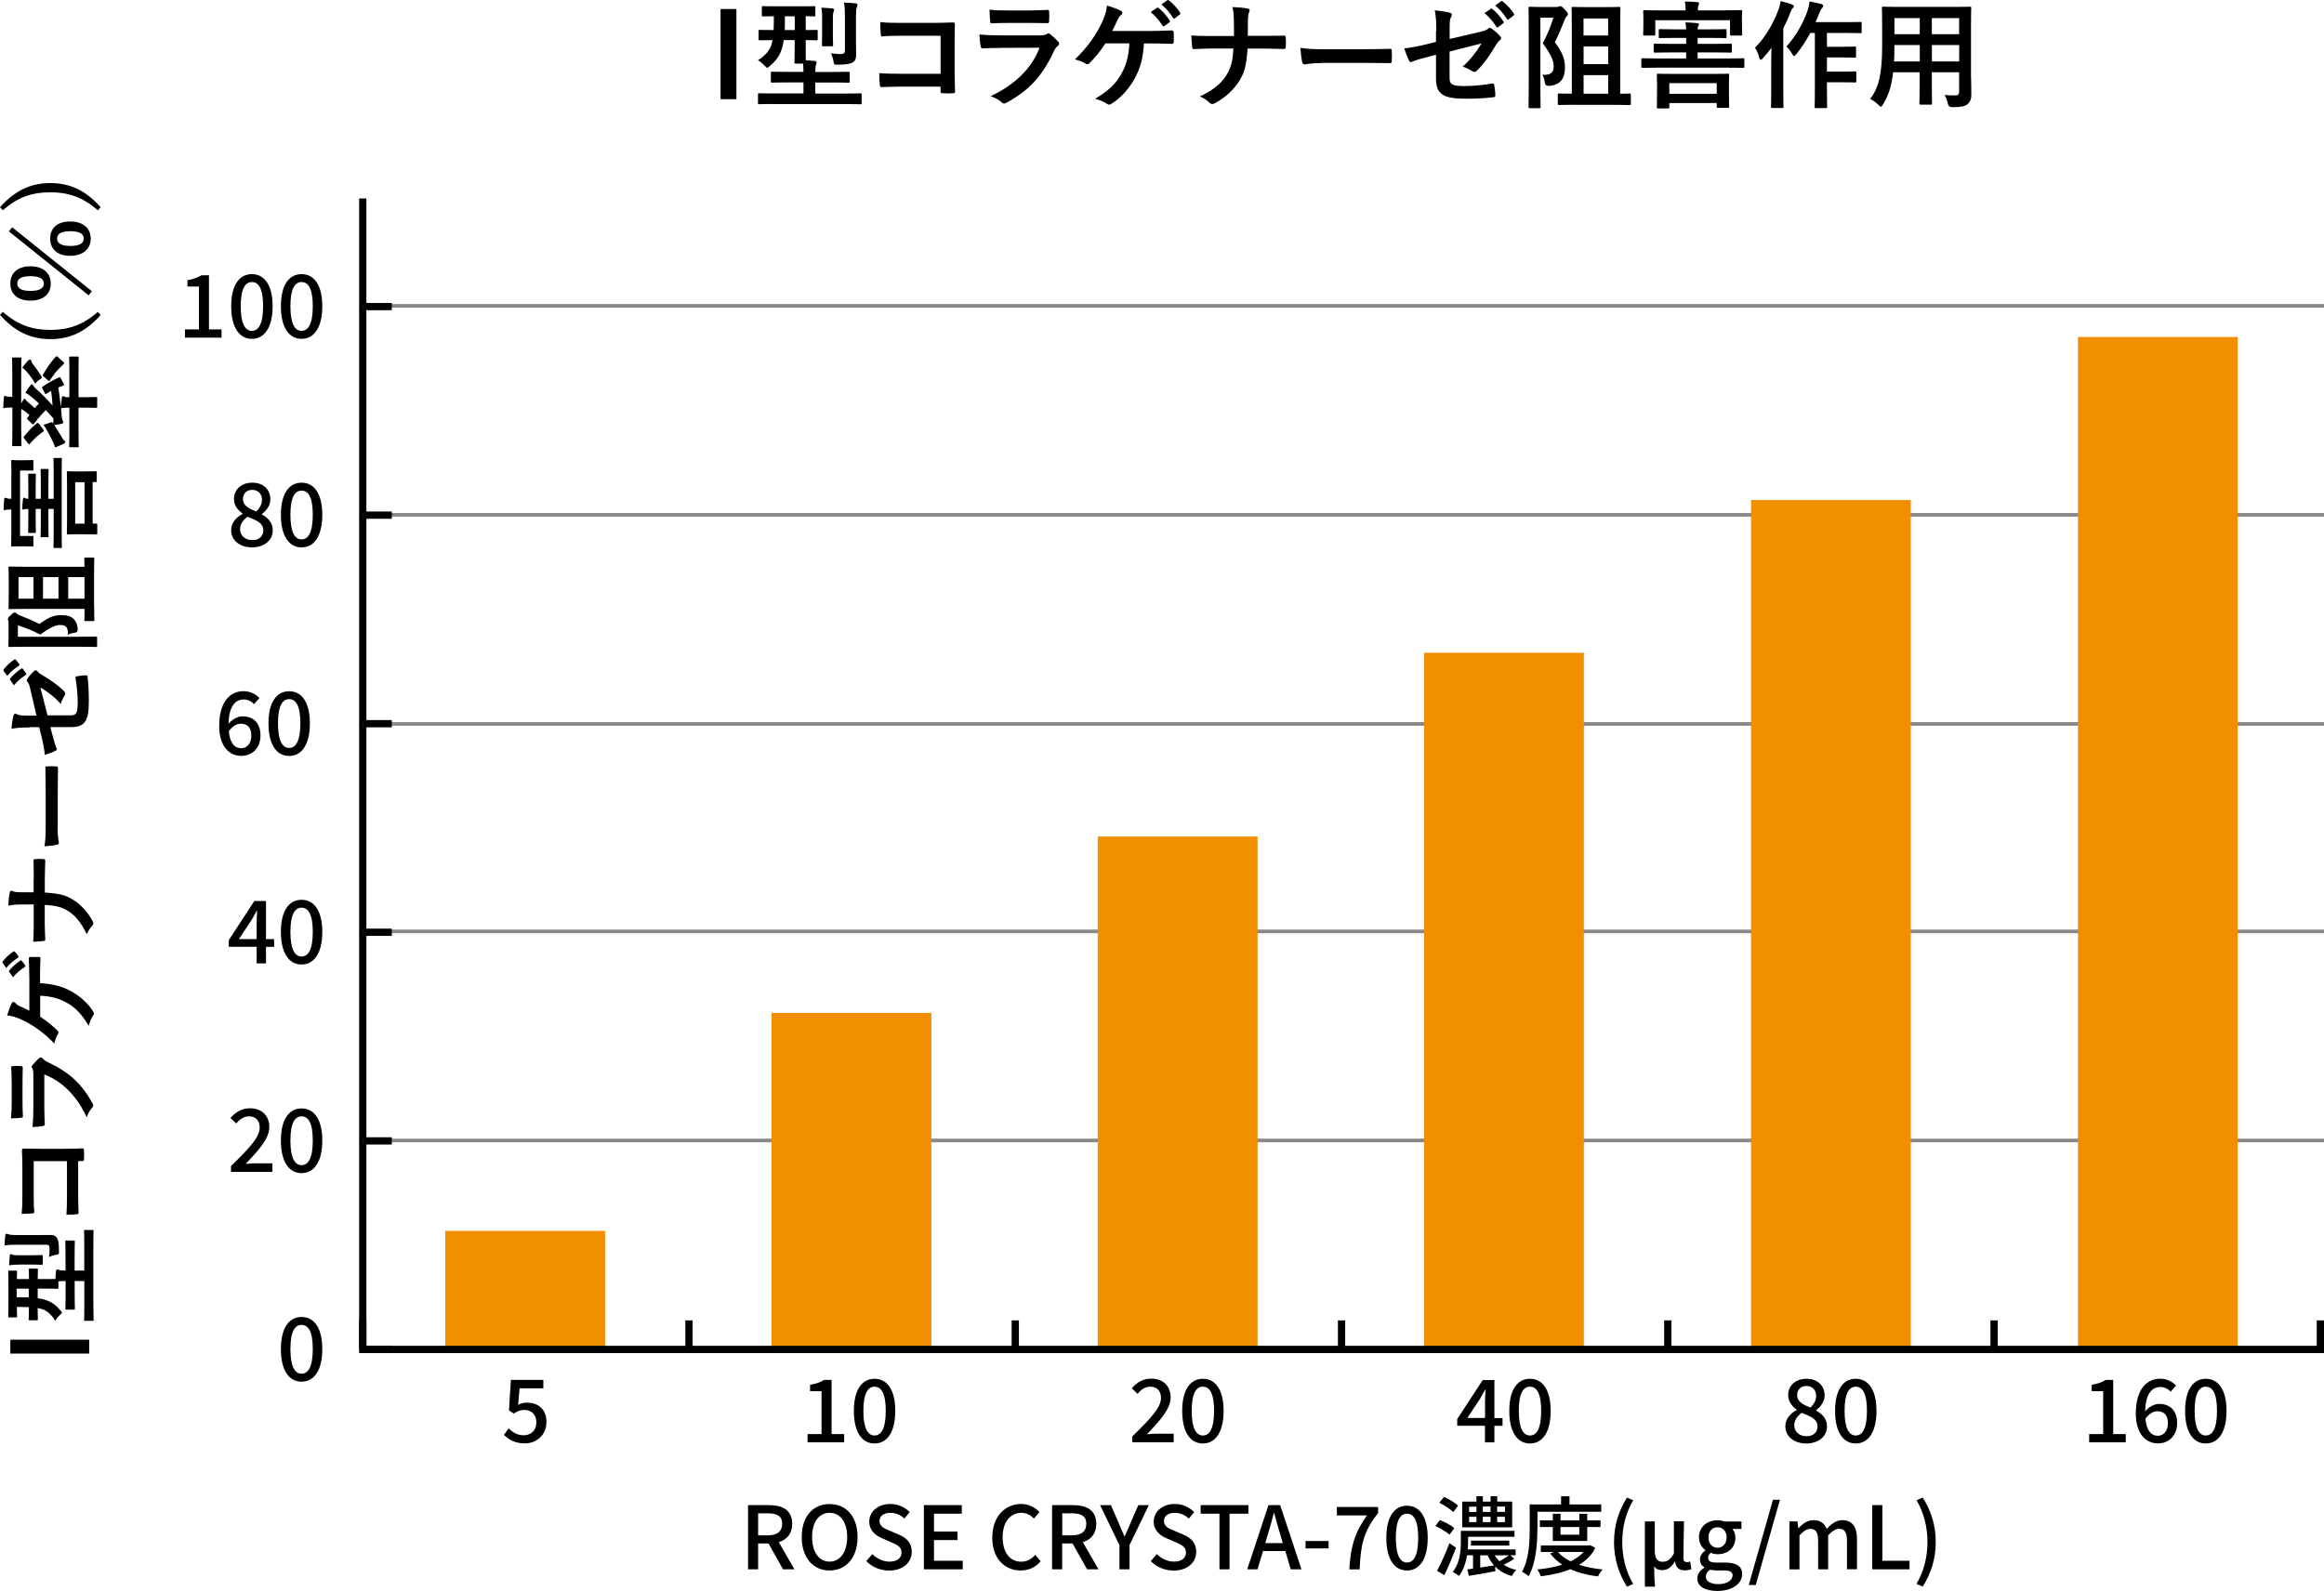 <?xml version="1.0" encoding="UTF-8"?>
<svg xmlns="http://www.w3.org/2000/svg" id="_レイヤー_2" data-name="レイヤー 2" viewBox="0 0 319.94 219.07">
  <defs>
    <style>
      .cls-1, .cls-2, .cls-3 {
        stroke-width: 0px;
      }

      .cls-2 {
        fill: #898989;
      }

      .cls-3 {
        fill: #f28f01;
      }
    </style>
  </defs>
  <g id="OL">
    <g>
      <g>
        <path class="cls-1" d="M101.38,13.66h-2.18V1.24h2.18v12.42Z"></path>
        <path class="cls-1" d="M106.51,14.32c-1.41,0-1.9.03-2,.03-.16,0-.16-.02-.16-.18v-1.17c0-.14,0-.16.16-.16.1,0,.59.03,2,.03h4.1v-1.52h-2.11c-1.55,0-2.1.03-2.19.03-.18,0-.19-.02-.19-.18v-1.14c0-.18.02-.19.19-.19.1,0,.64.03,2.19.03h2.11c0-.4-.02-.75-.05-1.14h-1.01c-.16,0-.18-.02-.18-.19,0-.1.03-.62.03-1.79v-1.26h-1.5c-.08.54-.19,1.02-.35,1.44-.32.88-.82,1.5-1.57,2.13-.18.16-.27.24-.35.24-.1,0-.18-.1-.37-.3-.29-.3-.59-.56-.91-.74.9-.56,1.5-1.22,1.78-1.91.08-.22.16-.51.22-.86-1.2.02-1.66.03-1.74.03-.16,0-.18-.02-.18-.19v-1.07c0-.16.02-.18.18-.18.08,0,.58.03,1.89.03.02-.34.03-.69.03-1.09v-.82c-1.01.02-1.39.03-1.47.03-.16,0-.18-.02-.18-.18v-1.06c0-.16.02-.18.18-.18.1,0,.56.03,1.95.03h3.11c1.39,0,1.86-.03,1.95-.03.16,0,.18.02.18.18v1.06c0,.16-.02.18-.18.18-.08,0-.38-.02-1.15-.03v1.91c1.01,0,1.39-.03,1.47-.03.16,0,.18.02.18.18v1.07c0,.18-.02.19-.18.19-.08,0-.46-.02-1.47-.03v1.26c0,.77,0,1.25.02,1.52.43.02.83.05,1.26.1.13.02.22.1.22.19,0,.13-.03.22-.08.34-.06.16-.1.4-.1.98h2.35c1.57,0,2.11-.03,2.21-.03.16,0,.18.02.18.19v1.14c0,.16-.02.18-.18.18-.1,0-.64-.03-2.21-.03h-2.35v1.52h4.24c1.41,0,1.89-.03,1.98-.03.16,0,.16.02.16.16v1.17c0,.16,0,.18-.16.18-.1,0-.58-.03-1.98-.03h-9.97ZM109.41,4.15v-1.91h-1.36v1.02c0,.3,0,.61-.02.88h1.38ZM113.19,2.66c0-.56-.02-1.02-.11-1.6.61.02.96.05,1.5.1.16.02.24.1.24.18,0,.11-.02.18-.06.27-.06.13-.1.37-.1,1.06v1.99c0,.98.03,1.42.03,1.52,0,.18-.02.19-.19.19h-1.17c-.16,0-.18-.02-.18-.19,0-.1.03-.54.03-1.52v-1.99ZM117.84,5.42c0,.83.02,1.55.02,2.11,0,.5-.08.8-.46,1.06-.29.19-.88.32-2.08.32-.48,0-.5,0-.58-.5-.06-.37-.18-.72-.35-1.07.53.06.99.1,1.34.1.46,0,.59-.14.59-.53V2.38c0-.86-.02-1.46-.13-2.03.61.02,1.04.05,1.6.11.16.02.26.1.26.18,0,.14-.05.26-.1.37-.08.18-.11.51-.11,1.34v3.07Z"></path>
        <path class="cls-1" d="M129.49,4.92h-5.59c-1.09,0-1.84.03-2.4.1-.18,0-.24-.08-.24-.27-.05-.43-.08-1.18-.08-1.71.96.1,1.52.11,2.67.11h4.75c.83,0,1.68-.03,2.53-.06.26,0,.34.06.32.27,0,.85-.03,1.68-.03,2.53v3.83c0,1.17.05,2.45.06,2.9,0,.16-.06.21-.29.22-.45.03-.96.03-1.41,0-.26-.02-.3-.03-.3-.27v-.64h-5.51c-1.01,0-1.86.05-2.62.06-.14,0-.21-.06-.22-.24-.05-.42-.08-.99-.08-1.67.75.05,1.68.08,2.95.08h5.49v-5.23Z"></path>
        <path class="cls-1" d="M137.65,6.6c-.8,0-1.6.02-2.4.06-.14,0-.21-.1-.24-.3-.1-.4-.13-.99-.18-1.62.91.1,1.89.13,2.95.13h5.49c.27,0,.59-.03.85-.18.08-.06.14-.1.21-.1.08,0,.16.05.24.11.38.3.82.71,1.07.99.11.11.16.22.16.34,0,.1-.05.21-.18.3-.26.21-.37.38-.54.75-1.6,3.41-3.44,5.41-6.53,7.07-.13.06-.22.11-.32.11-.11,0-.22-.06-.35-.19-.43-.38-.94-.62-1.49-.83,2.96-1.38,5.57-3.58,6.72-6.67l-5.46.02ZM138.72,3.16c-.72,0-1.52.02-2.19.06-.16,0-.21-.1-.22-.35-.05-.34-.08-1.04-.08-1.54.98.1,1.46.11,2.62.11h2.88c1.04,0,1.89-.05,2.51-.08.14,0,.19.08.19.26.03.4.03.85,0,1.25,0,.27-.05.34-.29.32-.53,0-1.28-.03-2.26-.03h-3.17Z"></path>
        <path class="cls-1" d="M157.49,5.95c-.14,2.13-.5,3.44-1.3,4.9-.79,1.39-1.86,2.62-3.17,3.43-.1.08-.22.13-.34.13-.1,0-.18-.03-.27-.11-.48-.32-1.09-.54-1.65-.7,1.86-1.1,2.87-2.08,3.62-3.44.69-1.23,1.02-2.48,1.1-4.19h-3.3c-.67,1.06-1.49,2.05-2.22,2.75-.08.08-.18.13-.27.13-.08,0-.16-.03-.22-.08-.4-.26-1.01-.48-1.49-.58,1.79-1.75,2.9-3.33,3.78-5.22.35-.8.54-1.34.64-2.21.62.19,1.42.46,1.92.74.13.05.19.16.19.27s-.06.24-.18.3c-.22.14-.38.45-.48.66-.24.56-.53,1.14-.74,1.54h5.14c.99,0,2.06-.06,3.07-.08.19,0,.26.08.26.29.02.43.02.86,0,1.3,0,.16-.06.26-.22.26-.66-.03-1.95-.06-2.93-.06h-.94ZM159.27,1.08c.08-.06.14-.05.24.03.5.38,1.07,1.02,1.52,1.71.06.1.06.18-.05.26l-.67.5c-.11.08-.19.06-.27-.05-.48-.74-.99-1.34-1.62-1.86l.85-.59ZM160.69.04c.1-.06.14-.05.24.03.59.45,1.17,1.09,1.52,1.65.06.1.08.19-.05.29l-.64.5c-.13.1-.21.05-.27-.05-.43-.69-.94-1.3-1.6-1.84l.8-.58Z"></path>
        <path class="cls-1" d="M173.92,4.94c.9,0,1.95-.02,2.79-.03.22-.02.29.02.3.29.03.4.03.85,0,1.25,0,.26-.06.3-.3.3-.58,0-1.79-.06-2.69-.06h-2.27c-.16,2.32-.4,3.23-1.09,4.37-.75,1.26-2.03,2.43-3.41,3.15-.13.08-.24.11-.37.11s-.24-.05-.35-.16c-.4-.37-.78-.64-1.34-.88,1.81-.86,2.87-1.71,3.63-2.9.62-.96.9-2,.98-3.7h-3.09c-.78,0-1.7.06-2.3.08-.21.02-.26-.06-.29-.3-.05-.32-.08-.99-.11-1.58,1.04.08,1.94.08,2.72.08h3.15c0-.8,0-1.66-.02-2.37-.02-.51-.03-.98-.19-1.62.8.03,1.62.1,2.13.22.18.05.24.11.24.22,0,.1-.05.21-.11.35-.06.14-.13.53-.13.98,0,.75,0,1.28-.02,2.19h2.14Z"></path>
        <path class="cls-1" d="M181.98,8.68c-1.58,0-2.19.19-2.35.19-.19,0-.32-.1-.37-.34-.08-.37-.18-1.12-.24-1.94,1.04.16,1.84.19,3.46.19h5.15c1.22,0,2.45-.03,3.68-.05.24-.02.29.03.29.22.03.48.03,1.02,0,1.5,0,.19-.06.26-.29.24-1.2-.02-2.38-.03-3.57-.03h-5.76Z"></path>
        <path class="cls-1" d="M197.73,4.25c0-1.26-.03-1.92-.21-2.82.8.06,1.57.18,2.06.32.21.05.3.14.3.29,0,.06-.03.16-.1.26-.18.34-.21.67-.21,1.42v1.65l4.18-.98c.7-.16.85-.24,1.14-.46.08-.06.16-.1.22-.1.08,0,.14.03.22.1.34.21.85.66,1.18,1.04.1.1.14.19.14.29,0,.11-.08.22-.21.32-.22.16-.35.4-.5.62-.82,1.38-1.62,2.54-2.54,3.46-.14.14-.27.24-.42.24-.1,0-.19-.03-.3-.11-.46-.27-.86-.48-1.33-.61,1.1-.96,1.89-2.03,2.61-3.2l-4.4,1.12v3.63c0,.85.29,1.12,2.02,1.12,1.3,0,2.79-.16,3.87-.35.22-.03.24.08.27.32.08.43.14.91.14,1.34,0,.16-.1.22-.34.24-.96.11-2.07.19-3.83.19-3.06,0-4-.66-4-2.82v-3.23l-1.02.27c-.86.22-1.76.46-2.26.69-.08.03-.14.06-.19.06-.11,0-.18-.08-.26-.26-.22-.42-.46-1.1-.64-1.63,1.01-.13,1.92-.29,3.01-.56l1.36-.34v-1.54ZM205.22,1.22c.08-.06.14-.05.24.03.5.38,1.07,1.02,1.52,1.71.06.1.06.18-.05.26l-.67.5c-.11.08-.19.06-.27-.05-.48-.74-.99-1.34-1.62-1.86l.85-.59ZM206.64.18c.1-.06.14-.05.24.03.59.45,1.17,1.09,1.52,1.65.06.1.08.19-.05.29l-.64.5c-.13.1-.21.05-.27-.05-.43-.69-.94-1.3-1.6-1.84l.8-.58Z"></path>
        <path class="cls-1" d="M214.31.95c.16,0,.26-.02.32-.05.06-.03.11-.05.18-.05.14,0,.27.08.62.48.35.35.42.5.42.62,0,.1-.06.21-.16.29-.13.1-.22.27-.3.51-.46,1.15-.78,1.98-1.34,3.06,1.31,1.73,1.39,2.64,1.39,3.54,0,1.49-.64,2.35-2.19,2.48q-.51.03-.58-.46c-.06-.46-.18-.86-.35-1.07.99.05,1.57-.18,1.57-1.15,0-.74-.24-1.46-1.5-3.2.66-1.23,1.04-2.19,1.46-3.52h-1.79v8.9c0,2.16.03,3.3.03,3.39,0,.16-.02.18-.18.18h-1.3c-.16,0-.18-.02-.18-.18,0-.11.03-1.18.03-3.39v-6.8c0-2.21-.03-3.31-.03-3.41,0-.18.02-.19.18-.19.11,0,.53.03,1.36.03h2.35ZM216.82,14.43c-1.57,0-2.08.03-2.18.03-.16,0-.18-.02-.18-.18v-1.23c0-.16.02-.18.18-.18.08,0,.53.03,1.75.03V3.96c0-1.79-.03-2.72-.03-2.83,0-.16.02-.18.18-.18.1,0,.53.03,1.84.03h2.66c1.31,0,1.76-.03,1.86-.03.16,0,.18.02.18.18,0,.1-.03,1.04-.03,2.85v8.93c.86,0,1.2-.03,1.28-.03.16,0,.18.02.18.18v1.23c0,.16-.02.18-.18.18-.1,0-.62-.03-2.19-.03h-5.3ZM218,2.54v2.35h3.39v-2.35h-3.39ZM221.4,8.83v-2.43h-3.39v2.43h3.39ZM221.4,12.91v-2.56h-3.39v2.56h3.39Z"></path>
        <path class="cls-1" d="M228.16,9.32c-1.42,0-1.92.03-2.02.03-.16,0-.18-.02-.18-.18v-.96c0-.18.02-.19.18-.19.1,0,.59.03,2.02.03h3.97v-.83h-2.08c-1.57,0-2.11.03-2.21.03-.16,0-.18-.02-.18-.19v-.86c0-.18.02-.19.18-.19.1,0,.64.03,2.21.03h2.08v-.82h-1.47c-1.5,0-2.02.03-2.11.03-.18,0-.19-.02-.19-.16v-.9c0-.16.02-.18.19-.18.1,0,.61.03,2.11.03h1.47c-.02-.37-.03-.61-.11-.96.59.02,1.07.05,1.63.11.16.02.24.1.24.18s-.02.13-.08.22c-.08.11-.1.21-.1.45h1.7c1.49,0,2-.03,2.1-.03.16,0,.18.02.18.18v.9c0,.14-.02.16-.18.16-.1,0-.61-.03-2.1-.03h-1.7v.82h2.34c1.55,0,2.1-.03,2.19-.03.16,0,.18.02.18.19v.86c0,.18-.02.19-.18.19-.1,0-.64-.03-2.19-.03h-2.34v.83h4.23c1.42,0,1.92-.03,2.02-.03.16,0,.18.02.18.19v.96c0,.16-.02.18-.18.18-.1,0-.59-.03-2.02-.03h-9.78ZM237.56,1.42c1.47,0,2-.03,2.1-.03.16,0,.18.02.18.19,0,.1-.03.37-.03.77v.66c0,1.36.03,1.62.03,1.71,0,.16-.02.18-.18.18h-1.31c-.16,0-.18-.02-.18-.18v-1.94h-10.29v1.94c0,.16-.02.18-.18.18h-1.31c-.16,0-.18-.02-.18-.18,0-.11.03-.35.03-1.71v-.54c0-.51-.03-.78-.03-.88,0-.18.02-.19.18-.19.11,0,.62.03,2.1.03h3.57c0-.46-.03-.85-.11-1.22.56,0,1.15.03,1.71.08.16.02.24.08.24.16,0,.11-.05.19-.08.32-.06.11-.08.3-.08.66h3.83ZM228.27,14.93c-.16,0-.18-.02-.18-.18,0-.1.03-.42.03-2.19v-.94c0-.83-.03-1.18-.03-1.28,0-.18.02-.19.18-.19.11,0,.66.03,2.21.03h5.19c1.54,0,2.1-.03,2.19-.03.18,0,.19.02.19.19,0,.1-.03.45-.03,1.12v1.07c0,1.75.03,2.06.03,2.16,0,.14-.02.16-.19.16h-1.34c-.16,0-.18-.02-.18-.16v-.5h-6.53v.56c0,.16-.02.18-.19.18h-1.34ZM229.81,12.92h6.53v-1.47h-6.53v1.47Z"></path>
        <path class="cls-1" d="M243.84,8.59c0-.59.02-1.31.03-2.02-.37.53-.79,1.01-1.2,1.47-.11.13-.21.19-.27.19-.1,0-.16-.08-.21-.27-.13-.56-.37-1.1-.59-1.39,1.52-1.5,2.58-3.47,3.25-5.27.14-.37.22-.77.29-1.15.58.16,1.1.29,1.55.46.19.08.26.14.26.24,0,.11-.03.18-.16.29-.11.1-.19.22-.35.67-.27.7-.59,1.42-.94,2.11v8.34c0,1.57.03,2.35.03,2.43,0,.16-.02.18-.18.18h-1.36c-.16,0-.18-.02-.18-.18,0-.1.03-.86.03-2.43v-3.68ZM249.22,4.55c-.56,1.02-1.22,2.05-1.92,2.9-.14.18-.22.26-.3.26-.1,0-.18-.1-.3-.32-.24-.43-.53-.77-.77-.98,1.28-1.36,2.42-3.44,2.93-4.99.13-.4.22-.85.26-1.22.59.11,1.09.21,1.58.35.19.05.3.13.3.24s-.03.21-.14.3-.27.37-.42.78c-.14.38-.3.78-.5,1.18h4.18c1.42,0,1.9-.03,1.98-.03.18,0,.19.02.19.19v1.17c0,.18-.02.19-.19.19-.08,0-.56-.03-1.98-.03h-2.61v1.9h2.05c1.26,0,1.68-.03,1.78-.03.16,0,.18.02.18.18v1.17c0,.16-.02.18-.18.18-.1,0-.51-.03-1.78-.03h-2.05v1.95h2.05c1.28,0,1.71-.03,1.81-.03.16,0,.18.02.18.16v1.18c0,.18-.02.19-.18.19-.1,0-.53-.03-1.81-.03h-2.05v.88c0,1.6.03,2.42.03,2.5,0,.16-.02.18-.18.18h-1.36c-.16,0-.18-.02-.18-.18,0-.1.03-.9.03-2.5v-7.67h-.64Z"></path>
        <path class="cls-1" d="M271.36,10.83c0,.74.03,1.55.03,2.21,0,.59-.16.99-.53,1.3-.3.27-.78.42-2.11.42q-.5,0-.59-.46c-.11-.51-.26-.88-.45-1.22.66.05.96.06,1.49.06.37,0,.51-.16.51-.53v-2.66h-3.76v1.91c0,1.55.03,2.27.03,2.37,0,.16-.02.18-.18.18h-1.38c-.16,0-.18-.02-.18-.18,0-.11.03-.82.03-2.37v-1.91h-3.65c-.22,1.99-.66,3.22-1.39,4.43-.13.22-.21.32-.29.32s-.16-.08-.34-.26c-.38-.38-.75-.62-1.14-.82,1.17-1.5,1.65-3.41,1.65-7.27v-2.62c0-1.67-.03-2.53-.03-2.62,0-.18.02-.19.19-.19.1,0,.66.03,2.19.03h7.52c1.55,0,2.1-.03,2.21-.03.16,0,.18.02.18.19,0,.1-.03.96-.03,2.62v7.09ZM264.29,8.46v-2.26h-3.49v.18c0,.77-.02,1.46-.05,2.08h3.54ZM264.29,4.71v-2.22h-3.49v2.22h3.49ZM265.95,2.49v2.22h3.76v-2.22h-3.76ZM269.72,8.46v-2.26h-3.76v2.26h3.76Z"></path>
      </g>
      <g>
        <path class="cls-1" d="M12.28,184.49v1.91H1.42v-1.91h10.87Z"></path>
        <path class="cls-1" d="M5.07,170.08c.73,0,1.36-.01,1.85-.01.43,0,.7.07.92.41.17.25.28.77.28,1.82,0,.42,0,.43-.43.5-.32.06-.63.15-.94.31.06-.46.08-.87.08-1.18,0-.41-.13-.52-.46-.52h-3.96c-.76,0-1.27.01-1.78.11.01-.53.04-.91.1-1.4.01-.14.08-.22.15-.22.13,0,.22.04.32.08.15.07.45.1,1.18.1h2.69ZM12.86,180c0,1.23.03,1.67.03,1.75,0,.14-.01.14-.15.14h-1.02c-.13,0-.14,0-.14-.14,0-.08.03-.52.03-1.75v-3.59h-1.33v1.85c0,1.36.03,1.83.03,1.92,0,.15-.01.17-.15.17h-.99c-.15,0-.17-.01-.17-.17,0-.08.03-.56.03-1.92v-1.85c-.35,0-.66.01-.99.04v.88c0,.14-.01.15-.17.15-.08,0-.55-.03-1.57-.03h-1.11v1.32c.48.07.9.17,1.26.31.77.28,1.32.71,1.86,1.37.14.15.21.24.21.31,0,.08-.08.15-.27.32-.27.25-.49.52-.64.8-.49-.78-1.06-1.32-1.67-1.55-.2-.07-.45-.14-.76-.2.01,1.05.03,1.46.03,1.53,0,.14-.01.15-.17.15h-.94c-.14,0-.15-.01-.15-.15,0-.07.03-.5.03-1.65-.29-.01-.6-.03-.95-.03h-.71c.01.88.03,1.22.03,1.29,0,.14-.01.15-.15.15h-.92c-.14,0-.15-.01-.15-.15,0-.08.03-.49.03-1.71v-2.72c0-1.22-.03-1.62-.03-1.71,0-.14.01-.15.15-.15h.92c.14,0,.15.01.15.15,0,.07-.01.34-.03,1.01h1.67c0-.88-.03-1.22-.03-1.29,0-.14.01-.15.15-.15h.94c.15,0,.17.01.17.15,0,.07-.01.41-.03,1.29h1.11c.67,0,1.09,0,1.33-.01.01-.38.04-.73.08-1.11.01-.11.08-.2.17-.2.11,0,.2.03.29.07.14.06.35.08.85.08v-2.06c0-1.37-.03-1.85-.03-1.93,0-.14.01-.15.17-.15h.99c.14,0,.15.01.15.15,0,.08-.03.56-.03,1.93v2.06h1.33v-3.71c0-1.23-.03-1.65-.03-1.74,0-.14.01-.14.14-.14h1.02c.14,0,.15,0,.15.14,0,.08-.03.5-.03,1.74v8.73ZM2.66,174.15c-.49,0-.9.01-1.4.1.01-.53.04-.84.08-1.32.01-.14.08-.21.15-.21.1,0,.15.01.24.06.11.06.32.08.92.08h1.74c.85,0,1.25-.03,1.33-.03.15,0,.17.01.17.17v1.02c0,.14-.01.15-.17.15-.08,0-.48-.03-1.33-.03h-1.74ZM3.96,177.46h-1.67v1.19h.9c.27,0,.53,0,.77.01v-1.21Z"></path>
        <path class="cls-1" d="M4.64,159.89v4.89c0,.95.03,1.61.08,2.1,0,.15-.07.21-.24.21-.38.04-1.04.07-1.5.07.08-.84.1-1.33.1-2.34v-4.16c0-.73-.03-1.47-.06-2.21,0-.22.06-.29.24-.28.74,0,1.47.03,2.21.03h3.35c1.02,0,2.14-.04,2.54-.06.14,0,.18.06.2.25.03.39.03.84,0,1.23-.01.22-.03.27-.24.27h-.56v4.82c0,.88.04,1.62.06,2.3,0,.13-.06.18-.21.2-.36.04-.87.07-1.46.07.04-.66.07-1.47.07-2.58v-4.8h-4.58Z"></path>
        <path class="cls-1" d="M3.1,151.81c0,.63.01,1.33.06,1.92,0,.14-.08.18-.31.2-.29.04-.91.07-1.34.07.08-.85.1-1.27.1-2.3v-2.52c0-.91-.04-1.65-.07-2.2,0-.13.07-.17.22-.17.35-.03.74-.03,1.09,0,.24,0,.29.04.28.25,0,.46-.03,1.12-.03,1.97v2.77ZM6.11,152.75c0,.7.01,1.4.06,2.1,0,.13-.08.18-.27.21-.35.08-.87.11-1.42.15.08-.8.11-1.65.11-2.58v-4.8c0-.24-.03-.52-.15-.74-.06-.07-.08-.13-.08-.18,0-.07.04-.14.1-.21.27-.34.62-.71.87-.94.1-.1.2-.14.29-.14.08,0,.18.04.27.15.18.22.34.32.66.48,2.98,1.4,4.73,3.01,6.19,5.71.06.11.1.2.1.28,0,.1-.06.2-.17.31-.34.38-.55.83-.73,1.3-1.2-2.59-3.14-4.88-5.84-5.88v4.78Z"></path>
        <path class="cls-1" d="M.36,132.59c-.06-.08-.04-.13.03-.21.39-.52.95-1.02,1.44-1.33.08-.06.17-.07.25.04l.43.56c.08.11.04.18-.04.24-.6.38-1.13.83-1.61,1.4l-.5-.7ZM5.53,135.39c1.86.13,3.01.43,4.29,1.13,1.22.69,2.3,1.62,3,2.77.07.08.11.2.11.29,0,.08-.03.15-.1.24-.28.42-.48.95-.62,1.44-.97-1.62-1.82-2.51-3.01-3.17-1.08-.6-2.17-.9-3.67-.97v2.89c.92.59,1.79,1.3,2.41,1.95.07.07.11.15.11.24,0,.07-.03.14-.07.2-.22.35-.42.88-.5,1.3-1.53-1.57-2.91-2.54-4.57-3.31-.7-.31-1.18-.48-1.93-.56.17-.55.41-1.25.64-1.68.04-.11.14-.17.24-.17s.21.06.27.15c.13.2.39.34.57.42.49.21.99.46,1.34.64v-4.5c0-.87-.06-1.81-.07-2.69,0-.17.07-.22.25-.22.38-.01.76-.01,1.13,0,.14,0,.22.06.22.2-.03.57-.06,1.71-.06,2.56v.83ZM1.27,133.83c-.06-.07-.04-.13.03-.21.34-.43.9-.94,1.5-1.33.08-.06.15-.06.22.04l.43.59c.07.1.06.17-.04.24-.64.42-1.18.87-1.62,1.41l-.52-.74Z"></path>
        <path class="cls-1" d="M4.65,121.01c0-.79-.01-1.71-.03-2.44-.01-.2.01-.25.25-.27.35-.03.74-.03,1.09,0,.22,0,.27.06.27.27,0,.5-.06,1.57-.06,2.35v1.99c2.03.14,2.83.35,3.82.95,1.11.66,2.13,1.78,2.76,2.98.07.11.1.21.1.32s-.04.21-.14.31c-.32.35-.56.69-.77,1.18-.76-1.58-1.5-2.51-2.54-3.18-.84-.55-1.75-.78-3.24-.85v2.7c0,.69.06,1.48.07,2.02.01.18-.06.22-.27.25-.28.04-.87.07-1.39.1.07-.91.07-1.7.07-2.38v-2.76c-.7,0-1.46,0-2.07.01-.45.01-.85.03-1.42.17.03-.7.08-1.42.2-1.86.04-.15.1-.21.2-.21.08,0,.18.04.31.1.13.06.46.11.85.11.66,0,1.12,0,1.92.01v-1.88Z"></path>
        <path class="cls-1" d="M7.93,113.96c0,1.39.17,1.92.17,2.06,0,.17-.08.28-.29.32-.32.07-.98.15-1.69.21.14-.91.17-1.61.17-3.03v-4.51c0-1.06-.03-2.14-.04-3.22-.01-.21.03-.25.2-.25.42-.03.9-.03,1.32,0,.17,0,.22.06.21.25-.01,1.05-.03,2.09-.03,3.12v5.04Z"></path>
        <path class="cls-1" d="M.49,92.38c-.06-.08-.04-.13.03-.21.39-.52.95-1.02,1.44-1.33.08-.06.17-.07.25.04l.43.56c.08.11.04.18-.04.24-.6.38-1.13.83-1.61,1.4l-.5-.7ZM1.4,93.62c-.06-.07-.04-.13.03-.21.34-.43.9-.94,1.5-1.33.08-.06.15-.06.22.04l.43.59c.07.1.06.17-.04.24-.64.42-1.18.87-1.62,1.42l-.52-.74ZM4.05,100.18c-1.11,0-1.68.03-2.47.18.06-.7.15-1.37.28-1.81.04-.18.13-.27.25-.27.06,0,.14.03.22.08.29.15.59.18,1.25.18h1.44l-.85-3.66c-.14-.62-.21-.74-.41-1-.06-.07-.08-.14-.08-.2,0-.07.03-.13.08-.2.18-.29.57-.74.91-1.04.08-.08.17-.13.25-.13.1,0,.2.07.28.18.14.2.35.31.55.43,1.2.71,2.23,1.42,3.03,2.23.13.13.21.24.21.36,0,.08-.03.17-.1.27-.24.41-.42.76-.53,1.16-.84-.97-1.78-1.65-2.8-2.28l.98,3.85h3.18c.74,0,.98-.25.98-1.76,0-1.13-.14-2.44-.31-3.39-.03-.2.07-.21.28-.24.38-.07.8-.13,1.18-.13.14,0,.2.08.21.29.1.84.17,1.81.17,3.35,0,2.68-.57,3.5-2.47,3.5h-2.83l.24.9c.2.76.41,1.54.6,1.98.03.07.06.13.06.17,0,.1-.07.15-.22.22-.36.2-.97.41-1.43.56-.11-.88-.25-1.68-.49-2.63l-.29-1.19h-1.34Z"></path>
        <path class="cls-1" d="M1.16,85.68c0-.14-.01-.22-.04-.28-.03-.06-.04-.1-.04-.15,0-.13.07-.24.42-.55.31-.31.43-.36.55-.36.08,0,.18.06.25.14.08.11.24.2.45.27,1.01.41,1.74.69,2.68,1.18,1.51-1.15,2.31-1.22,3.1-1.22,1.3,0,2.06.56,2.17,1.92q.03.45-.41.5c-.41.06-.76.15-.94.31.04-.87-.15-1.37-1.01-1.37-.64,0-1.27.21-2.8,1.32-1.08-.57-1.92-.91-3.08-1.27v1.57h7.79c1.89,0,2.89-.03,2.97-.03.14,0,.15.01.15.15v1.13c0,.14-.01.15-.15.15-.1,0-1.04-.03-2.97-.03h-5.95c-1.93,0-2.9.03-2.98.03-.15,0-.17-.01-.17-.15,0-.1.03-.46.03-1.19v-2.06ZM12.96,83.48c0,1.37.03,1.82.03,1.9,0,.14-.01.15-.15.15h-1.08c-.14,0-.15-.01-.15-.15,0-.07.03-.46.03-1.53H3.8c-1.57,0-2.38.03-2.48.03-.14,0-.15-.01-.15-.15,0-.08.03-.46.03-1.61v-2.33c0-1.15-.03-1.54-.03-1.62,0-.14.01-.15.15-.15.08,0,.91.03,2.49.03h7.82c0-.76-.03-1.05-.03-1.12,0-.14.01-.15.15-.15h1.08c.14,0,.15.01.15.15,0,.08-.03.55-.03,1.92v4.64ZM2.55,82.44h2.06v-2.97h-2.06v2.97ZM8.05,79.47h-2.13v2.97h2.13v-2.97ZM11.63,79.47h-2.24v2.97h2.24v-2.97Z"></path>
        <path class="cls-1" d="M1.57,65.33c0-1.29-.03-1.75-.03-1.83,0-.14.01-.15.17-.15.08,0,.32.03.67.03h.57c1.19,0,1.42-.03,1.5-.03.14,0,.15.01.15.15v1.15c0,.14-.01.15-.15.15h-1.69v9.01h1.69c.14,0,.15.01.15.15v1.15c0,.14-.01.15-.15.15-.1,0-.31-.03-1.5-.03h-.48c-.45,0-.69.03-.77.03-.15,0-.17-.01-.17-.15,0-.1.03-.55.03-1.83v-3.12c-.41,0-.74.03-1.06.1,0-.49.03-1.01.07-1.5.01-.14.07-.21.14-.21.1,0,.17.04.28.07.1.06.27.07.57.07v-3.35ZM8.49,73.55c0,1.25.03,1.68.03,1.76,0,.14-.01.15-.15.15h-.84c-.15,0-.17-.01-.17-.15,0-.08.03-.52.03-1.76v-3.47h-.73v1.82c0,1.37.03,1.85.03,1.93,0,.14-.01.15-.17.15h-.76c-.15,0-.17-.01-.17-.15,0-.08.03-.56.03-1.93v-1.82h-.71v1.29c0,1.32.03,1.76.03,1.85,0,.15-.01.17-.14.17h-.78c-.14,0-.15-.01-.15-.17,0-.08.03-.53.03-1.85v-1.29c-.32.01-.53.03-.84.1.01-.52.04-.94.1-1.43.01-.14.08-.21.15-.21s.11.01.2.07c.1.07.18.08.39.08v-1.48c0-1.3-.03-1.75-.03-1.83,0-.14.01-.15.15-.15h.78c.13,0,.14.01.14.15,0,.08-.03.53-.03,1.83v1.48h.71v-2.04c0-1.36-.03-1.83-.03-1.92,0-.14.01-.15.17-.15h.76c.15,0,.17.01.17.15,0,.08-.03.56-.03,1.92v2.04h.73v-3.7c0-1.25-.03-1.68-.03-1.77,0-.14.01-.15.17-.15h.84c.14,0,.15.01.15.15,0,.08-.03.52-.03,1.77v8.56ZM13.39,73.45c0,.14-.01.15-.15.15-.08,0-.36-.03-1.92-.03h-.83c-.73,0-1.04.03-1.12.03-.15,0-.17-.01-.17-.15,0-.1.03-.57.03-1.93v-4.54c0-1.34-.03-1.83-.03-1.92,0-.15.01-.17.17-.17.08,0,.39.03.98.03h.94c1.53,0,1.81-.03,1.89-.03.13,0,.14.01.14.17v1.18c0,.14-.01.15-.14.15h-.43v5.71h.49c.14,0,.15.01.15.17v1.18ZM11.64,72.11v-5.71h-1.29v5.71h1.29Z"></path>
        <path class="cls-1" d="M2.93,59.5c0,1.28.03,1.7.03,1.79,0,.14-.01.15-.15.15h-.97c-.15,0-.17-.01-.17-.15,0-.1.03-.52.03-1.79v-3.38c-.56,0-.91.01-1.25.1.01-.52.03-1,.08-1.5.01-.13.07-.21.15-.21.07,0,.15.04.25.08.13.04.29.06.76.06v-3.47c0-1.27-.03-1.7-.03-1.78,0-.15.01-.17.17-.17h.97c.14,0,.15.01.15.17,0,.08-.03.5-.03,1.78v4.36c.1-.17.18-.32.28-.46.08-.13.13-.17.21-.17.06,0,.11.07.15.15.04.1.11.18.25.29.32.25.64.53.97.85.2-.24.41-.45.59-.64-.36-.34-.73-.64-1.05-.92-.29-.24-.52-.39-.83-.55.18-.32.52-.81.7-1.02.11-.13.15-.15.22-.15s.13.08.17.18c.07.13.15.22.43.49.76.66,1.54,1.46,2.23,2.26-.04-.63-.11-1.3-.2-2.03-.22.13-.45.27-.66.41-.11.07-.14.07-.22-.11l-.35-.66c-.07-.14-.04-.15.07-.22.66-.49,1.46-.9,2.24-1.27.13-.06.15-.06.24.11l.41.76c.08.15.06.21-.11.27l-.63.25c.15,1.01.27,1.89.35,2.75.03-.46.08-.9.13-1.34.01-.13.07-.21.17-.21s.13.03.24.08c.13.06.31.06.63.06v-3.71c0-1.25-.03-1.67-.03-1.75,0-.14.01-.14.15-.14h1.02c.14,0,.15,0,.15.14,0,.08-.03.5-.03,1.75v3.71h.94c.95,0,1.4-.03,1.48-.03.14,0,.15.01.15.15v1.2c0,.14-.01.15-.15.15-.08,0-.53-.03-1.48-.03h-.94v3.56c0,1.25.03,1.67.03,1.75,0,.13-.01.14-.15.14h-1.02c-.14,0-.15-.01-.15-.14,0-.08.03-.5.03-1.75v-3.56c-.53,0-.8.01-1.15.08.04.42.08.83.11,1.25.03.24.1.41.14.5.03.07.06.13.06.21s-.07.13-.2.17c-.34.08-.66.14-1.04.18.36.55.67,1.09,1.06,1.71.1.18.21.35.31.42.07.06.14.14.14.21s-.03.14-.13.2c-.36.18-.85.39-1.25.55-.11-.35-.25-.66-.38-.92-.32-.67-.74-1.5-1.23-2.21.22-.04.49-.14.77-.25.17-.06.27-.1.34-.1.1,0,.14.06.24.2,0-.24.03-.46.01-.71-.34-.41-.7-.78-1.06-1.16-.53.55-1.11,1.21-1.61,1.88-.04.07-.08.1-.11.1-.04,0-.07-.01-.13-.07l-.6-.57c-.14-.13-.15-.17-.07-.28l.28-.38c-.25-.21-.5-.42-.77-.62-.1-.07-.22-.14-.36-.21v3.22ZM3.89,49.63c.1-.1.17-.11.25-.11.07,0,.15.08.18.21.04.18.13.31.27.49.32.41.67.9.99,1.4.11.17.18.27.18.35,0,.1-.08.17-.29.29-.25.15-.45.38-.62.56-.36-.63-.74-1.12-1.19-1.65-.14-.15-.32-.38-.59-.53.29-.39.49-.66.81-1.01ZM3.33,60.38c-.11-.14-.11-.17-.01-.27.49-.66,1.08-1.27,1.75-1.82.11-.08.17-.08.29.08l.6.77c.11.14.11.21.01.28-.76.53-1.33,1.06-1.86,1.69-.1.11-.13.1-.24-.04l-.55-.7ZM5.98,51.83c-.13-.1-.13-.13-.06-.25.55-.94,1.01-1.62,1.74-2.45.06-.04.08-.07.13-.07s.08.01.15.07l.78.71c.08.07.11.13.11.18,0,.04-.03.08-.1.15-.76.69-1.32,1.34-1.86,2.21-.04.06-.07.1-.11.1s-.08-.04-.15-.1l-.63-.56Z"></path>
        <path class="cls-1" d="M.39,42.95c2.09,1.83,4.09,2.48,6.54,2.48s4.45-.64,6.54-2.48l.39.42c-2.06,2.33-4.22,3.33-6.93,3.33s-4.86-1.02-6.93-3.33l.39-.42Z"></path>
        <path class="cls-1" d="M12.2,40.67L1.22,31.86l.46-.56,10.97,8.8-.45.57ZM4.17,36.67c1.81,0,2.82.97,2.82,2.38s-1.01,2.35-2.8,2.35-2.77-.95-2.77-2.35.95-2.38,2.76-2.38ZM4.19,40.06c1.22,0,1.85-.34,1.85-1.01s-.63-1.02-1.85-1.02-1.81.34-1.81,1.02.6,1.01,1.81,1.01ZM9.67,30.5c1.81,0,2.82.97,2.82,2.35s-1.01,2.38-2.82,2.38-2.76-.95-2.76-2.38.95-2.35,2.76-2.35ZM9.68,33.87c1.22,0,1.85-.34,1.85-1.02s-.63-1.01-1.85-1.01-1.82.34-1.82,1.01.62,1.02,1.82,1.02Z"></path>
        <path class="cls-1" d="M0,28.53c2.07-2.3,4.24-3.32,6.93-3.32s4.87,1.01,6.93,3.32l-.39.43c-2.09-1.83-4.08-2.48-6.54-2.48s-4.45.63-6.54,2.48l-.39-.43Z"></path>
      </g>
      <rect class="cls-1" x="49.44" y="27.33" width="1" height="159"></rect>
      <path class="cls-1" d="M69.37,197.6l.66-.9c.5.5,1.14.95,2.06.95,1,0,1.75-.67,1.75-1.76s-.67-1.73-1.68-1.73c-.56,0-.9.17-1.42.5l-.67-.43.26-4.2h4.47v1.16h-3.27l-.2,2.27c.38-.19.73-.3,1.21-.3,1.48,0,2.69.83,2.69,2.67s-1.43,2.94-2.97,2.94c-1.39,0-2.27-.56-2.89-1.18Z"></path>
      <g>
        <path class="cls-1" d="M111.17,197.48h1.93v-5.9h-1.58v-.88c.83-.14,1.42-.36,1.92-.67h1.04v7.45h1.73v1.14h-5.04v-1.14Z"></path>
        <path class="cls-1" d="M117.55,194.29c0-2.89,1.1-4.42,2.85-4.42s2.85,1.55,2.85,4.42-1.09,4.49-2.85,4.49-2.85-1.6-2.85-4.49ZM121.94,194.29c0-2.47-.64-3.33-1.54-3.33s-1.54.86-1.54,3.33.64,3.39,1.54,3.39,1.54-.92,1.54-3.39Z"></path>
      </g>
      <g>
        <path class="cls-1" d="M155.88,197.81c2.46-2.41,3.95-3.95,3.95-5.29,0-.94-.5-1.56-1.5-1.56-.7,0-1.27.44-1.74.98l-.78-.77c.75-.82,1.54-1.32,2.69-1.32,1.62,0,2.66,1.03,2.66,2.59s-1.43,3.15-3.26,5.07c.44-.05,1.01-.08,1.44-.08h2.24v1.18h-5.7v-.8Z"></path>
        <path class="cls-1" d="M162.75,194.29c0-2.89,1.1-4.42,2.85-4.42s2.85,1.55,2.85,4.42-1.09,4.49-2.85,4.49-2.85-1.6-2.85-4.49ZM167.14,194.29c0-2.47-.64-3.33-1.54-3.33s-1.54.86-1.54,3.33.64,3.39,1.54,3.39,1.54-.92,1.54-3.39Z"></path>
      </g>
      <g>
        <path class="cls-1" d="M204.44,196.34h-3.83v-.92l3.51-5.38h1.61v5.24h1.12v1.07h-1.12v2.28h-1.3v-2.28ZM204.44,195.27v-2.17c0-.48.04-1.25.06-1.73h-.05c-.22.43-.46.84-.71,1.28l-1.74,2.62h2.43Z"></path>
        <path class="cls-1" d="M207.78,194.29c0-2.89,1.1-4.42,2.85-4.42s2.85,1.55,2.85,4.42-1.09,4.49-2.85,4.49-2.85-1.6-2.85-4.49ZM212.17,194.29c0-2.47-.64-3.33-1.54-3.33s-1.54.86-1.54,3.33.64,3.39,1.54,3.39,1.54-.92,1.54-3.39Z"></path>
      </g>
      <g>
        <path class="cls-1" d="M245.78,196.42c0-1.09.77-1.82,1.58-2.25v-.05c-.66-.47-1.19-1.1-1.19-2,0-1.37,1.08-2.25,2.52-2.25,1.54,0,2.5.95,2.5,2.3,0,.89-.62,1.62-1.16,2.01v.06c.78.46,1.49,1.07,1.49,2.22,0,1.31-1.15,2.32-2.85,2.32s-2.88-.98-2.88-2.35ZM250.21,196.42c0-1.02-.97-1.37-2.17-1.86-.6.42-1.03,1.01-1.03,1.73,0,.88.73,1.49,1.68,1.49s1.52-.53,1.52-1.35ZM250.03,192.25c0-.79-.49-1.39-1.36-1.39-.72,0-1.26.48-1.26,1.26,0,.92.84,1.33,1.82,1.71.52-.48.79-1.01.79-1.58Z"></path>
        <path class="cls-1" d="M252.63,194.29c0-2.89,1.1-4.42,2.85-4.42s2.85,1.55,2.85,4.42-1.09,4.49-2.85,4.49-2.85-1.6-2.85-4.49ZM257.02,194.29c0-2.47-.64-3.33-1.54-3.33s-1.54.86-1.54,3.33.64,3.39,1.54,3.39,1.54-.92,1.54-3.39Z"></path>
      </g>
      <g>
        <path class="cls-1" d="M287.61,197.48h1.93v-5.9h-1.58v-.88c.83-.14,1.42-.36,1.92-.67h1.04v7.45h1.73v1.14h-5.04v-1.14Z"></path>
        <path class="cls-1" d="M294.04,194.61c0-3.38,1.58-4.75,3.33-4.75.98,0,1.7.42,2.21.95l-.76.84c-.32-.38-.86-.65-1.39-.65-1.12,0-2.05.84-2.11,3.36.52-.64,1.28-1.03,1.92-1.03,1.47,0,2.48.88,2.48,2.65s-1.2,2.79-2.64,2.79c-1.68,0-3.05-1.33-3.05-4.16ZM295.36,195.38c.14,1.59.78,2.34,1.71,2.34.77,0,1.38-.65,1.38-1.74s-.53-1.64-1.46-1.64c-.49,0-1.1.28-1.63,1.04Z"></path>
        <path class="cls-1" d="M300.82,194.29c0-2.89,1.1-4.42,2.85-4.42s2.85,1.55,2.85,4.42-1.09,4.49-2.85,4.49-2.85-1.6-2.85-4.49ZM305.21,194.29c0-2.47-.64-3.33-1.54-3.33s-1.54.86-1.54,3.33.64,3.39,1.54,3.39,1.54-.92,1.54-3.39Z"></path>
      </g>
      <g>
        <path class="cls-1" d="M102.98,207.27h2.89c1.82,0,3.19.66,3.19,2.57,0,1.37-.73,2.18-1.85,2.53l2.16,3.74h-1.57l-2-3.56h-1.43v3.56h-1.39v-8.84ZM105.7,211.43c1.28,0,1.98-.53,1.98-1.59s-.7-1.44-1.98-1.44h-1.33v3.03h1.33Z"></path>
        <path class="cls-1" d="M110.37,211.66c0-2.84,1.57-4.54,3.84-4.54s3.85,1.7,3.85,4.54-1.58,4.61-3.85,4.61-3.84-1.76-3.84-4.61ZM116.63,211.66c0-2.07-.96-3.33-2.42-3.33s-2.41,1.26-2.41,3.33.95,3.39,2.41,3.39,2.42-1.33,2.42-3.39Z"></path>
        <path class="cls-1" d="M119.27,214.97l.82-.96c.64.63,1.5,1.04,2.35,1.04,1.07,0,1.67-.5,1.67-1.25,0-.8-.6-1.06-1.42-1.42l-1.22-.53c-.85-.36-1.8-1.03-1.8-2.31,0-1.39,1.22-2.43,2.9-2.43,1.03,0,2,.43,2.67,1.12l-.73.89c-.55-.49-1.16-.79-1.94-.79-.9,0-1.49.43-1.49,1.13,0,.77.71,1.05,1.43,1.34l1.21.52c1.04.44,1.8,1.09,1.8,2.39,0,1.42-1.17,2.57-3.11,2.57-1.21,0-2.34-.48-3.14-1.29Z"></path>
        <path class="cls-1" d="M127.19,207.27h5.22v1.18h-3.83v2.46h3.24v1.17h-3.24v2.85h3.96v1.18h-5.35v-8.84Z"></path>
        <path class="cls-1" d="M136.61,211.72c0-2.88,1.75-4.61,3.98-4.61,1.1,0,1.97.53,2.51,1.12l-.76.89c-.46-.47-1.01-.79-1.73-.79-1.52,0-2.58,1.27-2.58,3.35s.98,3.38,2.54,3.38c.82,0,1.43-.36,1.96-.94l.74.88c-.71.82-1.61,1.27-2.75,1.27-2.22,0-3.92-1.65-3.92-4.54Z"></path>
        <path class="cls-1" d="M144.84,207.27h2.89c1.82,0,3.19.66,3.19,2.57,0,1.37-.73,2.18-1.85,2.53l2.16,3.74h-1.57l-2-3.56h-1.43v3.56h-1.39v-8.84ZM147.57,211.43c1.28,0,1.98-.53,1.98-1.59s-.7-1.44-1.98-1.44h-1.33v3.03h1.33Z"></path>
        <path class="cls-1" d="M154.1,212.76l-2.65-5.49h1.49l1.02,2.35c.28.66.53,1.27.83,1.94h.05c.29-.67.58-1.28.84-1.94l1.03-2.35h1.45l-2.66,5.49v3.35h-1.39v-3.35Z"></path>
        <path class="cls-1" d="M158.43,214.97l.82-.96c.64.63,1.5,1.04,2.35,1.04,1.07,0,1.67-.5,1.67-1.25,0-.8-.6-1.06-1.42-1.42l-1.22-.53c-.85-.36-1.8-1.03-1.8-2.31,0-1.39,1.22-2.43,2.9-2.43,1.03,0,2,.43,2.67,1.12l-.73.89c-.55-.49-1.16-.79-1.94-.79-.9,0-1.49.43-1.49,1.13,0,.77.71,1.05,1.43,1.34l1.21.52c1.04.44,1.8,1.09,1.8,2.39,0,1.42-1.17,2.57-3.11,2.57-1.21,0-2.34-.48-3.14-1.29Z"></path>
        <path class="cls-1" d="M167.88,208.45h-2.59v-1.18h6.58v1.18h-2.6v7.66h-1.39v-7.66Z"></path>
        <path class="cls-1" d="M174.63,207.27h1.61l2.93,8.84h-1.48l-.74-2.52h-3.07l-.76,2.52h-1.42l2.93-8.84ZM174.19,212.5h2.41l-.35-1.19c-.3-.96-.56-1.94-.83-2.94h-.06c-.25,1.01-.53,1.98-.82,2.94l-.36,1.19Z"></path>
        <path class="cls-1" d="M179.73,212.21h3.17v1.02h-3.17v-1.02Z"></path>
        <path class="cls-1" d="M188.19,208.69h-4.15v-1.16h5.68v.84c-2.03,2.53-2.4,4.4-2.54,7.75h-1.42c.16-3.12.76-5.1,2.42-7.42Z"></path>
        <path class="cls-1" d="M190.85,211.78c0-2.89,1.1-4.43,2.85-4.43s2.85,1.55,2.85,4.43-1.09,4.49-2.85,4.49-2.85-1.59-2.85-4.49ZM195.24,211.78c0-2.47-.64-3.33-1.54-3.33s-1.54.86-1.54,3.33.64,3.39,1.54,3.39,1.54-.92,1.54-3.39Z"></path>
        <path class="cls-1" d="M199.57,211.35c-.41-.38-1.27-.9-1.97-1.2l.61-.82c.71.26,1.57.72,2,1.1l-.65.91ZM200.45,213.12c-.47,1.26-1.07,2.67-1.61,3.8l-1-.61c.49-.92,1.2-2.45,1.7-3.8l.9.61ZM200.06,208.22c-.4-.4-1.22-.94-1.91-1.28l.64-.8c.67.3,1.52.79,1.94,1.2l-.67.89ZM208.44,214.67c-.44.31-.96.59-1.43.8.49.34,1.08.58,1.74.72-.23.2-.49.59-.62.84-.94-.25-1.7-.7-2.3-1.31l.04.65c-1.27.24-2.63.48-3.66.64l-.2-.89.78-.11v-1.84h-.82c-.17,1.01-.49,2.05-1.13,2.85-.18-.17-.61-.44-.85-.55,1-1.23,1.12-2.93,1.12-4.12v-1.54h7.39v.82h-6.39v.73c0,.31-.01.65-.04,1.01h6.58v.8h-.73l.53.49ZM208.17,210.32h-6.87v-3.54h1.96v-.74h.88v.74h1.07v-.74h.91v.74h2.06v3.54ZM202.25,208.21h1.01v-.73h-1.01v.73ZM202.25,209.61h1.01v-.74h-1.01v.74ZM202.5,212.84v-.68h5.28v.68h-5.28ZM205.68,215.57c-.36-.41-.66-.88-.89-1.39h-1.01v1.68l1.9-.29ZM204.13,207.47v.73h1.07v-.73h-1.07ZM204.13,208.87v.74h1.07v-.74h-1.07ZM205.78,214.18c.17.3.38.56.64.82.43-.24.95-.55,1.31-.82h-1.94ZM207.18,207.47h-1.07v.73h1.07v-.73ZM207.18,208.87h-1.07v.74h1.07v-.74Z"></path>
        <path class="cls-1" d="M211.65,210.56c0,1.88-.17,4.67-1.21,6.49-.2-.18-.67-.5-.91-.61.97-1.7,1.06-4.14,1.06-5.88v-3.38h4.32v-1.13h1.16v1.13h4.37v1h-8.78v2.39ZM219.62,213.16c-.5,1-1.28,1.75-2.23,2.33.96.31,2.06.52,3.25.64-.23.23-.52.67-.65.96-1.42-.18-2.7-.5-3.8-1-1.21.5-2.62.8-4.08.98-.08-.28-.29-.71-.47-.94,1.21-.12,2.39-.32,3.43-.66-.66-.43-1.21-.95-1.66-1.55l.54-.2h-1.83v-.9h6.61l.2-.04.68.37ZM213.77,212.2v-1.92h-1.78v-.91h1.78v-.91h1.06v.91h2.59v-.91h1.09v.91h1.83v.91h-1.83v1.92h-4.74ZM214.49,213.72c.43.52,1.02.95,1.74,1.29.71-.35,1.32-.77,1.78-1.29h-3.51ZM214.83,210.28v1.06h2.59v-1.06h-2.59Z"></path>
        <path class="cls-1" d="M222.2,212.36c0-2.36.66-4.32,1.78-6.13l.86.37c-1.03,1.73-1.51,3.75-1.51,5.76s.48,4.04,1.51,5.76l-.86.38c-1.12-1.82-1.78-3.75-1.78-6.14Z"></path>
        <path class="cls-1" d="M226.43,209.51h1.38v3.98c0,1.08.31,1.58,1.08,1.58.55,0,1.02-.2,1.55-1.14v-4.43h1.39c-.02,1.7-.08,3.65-.08,5.08,0,.4.19.54.52.54.11,0,.25-.02.41-.08l.17,1.04c-.23.1-.48.17-.91.17-.8,0-1.22-.38-1.34-1.22h-.04c-.43.8-1.03,1.19-1.7,1.19-.47,0-.85-.1-1.14-.53.01,1.2.04,1.81.12,2.81h-1.39v-9Z"></path>
        <path class="cls-1" d="M233.67,217.33c0-.55.35-1.07.96-1.44v-.06c-.34-.2-.6-.55-.6-1.09s.37-.96.74-1.22v-.05c-.46-.35-.88-.97-.88-1.76,0-1.49,1.19-2.36,2.55-2.36.37,0,.71.07.96.17h2.34v1.03h-1.26c.25.26.43.71.43,1.21,0,1.44-1.09,2.27-2.47,2.27-.3,0-.63-.07-.92-.2-.22.19-.36.37-.36.7,0,.4.26.65,1.1.65h1.21c1.56,0,2.37.48,2.37,1.61,0,1.27-1.34,2.3-3.45,2.3-1.58,0-2.73-.59-2.73-1.74ZM238.53,216.98c0-.55-.43-.72-1.24-.72h-1c-.31,0-.61-.04-.89-.1-.4.29-.56.62-.56.96,0,.65.67,1.03,1.76,1.03,1.15,0,1.92-.56,1.92-1.18ZM237.7,211.71c0-.88-.55-1.39-1.25-1.39s-1.25.5-1.25,1.39.56,1.43,1.25,1.43,1.25-.54,1.25-1.43Z"></path>
        <path class="cls-1" d="M244.08,206.53h.96l-3.33,11.74h-.96l3.33-11.74Z"></path>
        <path class="cls-1" d="M246.33,209.51h1.13l.11.92h.04c.56-.6,1.22-1.09,2.04-1.09.98,0,1.54.46,1.82,1.21.65-.7,1.32-1.21,2.15-1.21,1.38,0,2.03.94,2.03,2.61v4.15h-1.38v-3.98c0-1.14-.36-1.59-1.1-1.59-.46,0-.93.3-1.49.9v4.68h-1.38v-3.98c0-1.14-.35-1.59-1.1-1.59-.44,0-.94.3-1.47.9v4.68h-1.38v-6.6Z"></path>
        <path class="cls-1" d="M257.75,207.27h1.39v7.66h3.74v1.18h-5.13v-8.84Z"></path>
        <path class="cls-1" d="M263.84,218.11c1.03-1.71,1.51-3.74,1.51-5.76s-.48-4.03-1.51-5.76l.86-.37c1.13,1.81,1.79,3.77,1.79,6.13s-.66,4.32-1.79,6.14l-.86-.38Z"></path>
      </g>
      <path class="cls-2" d="M319.94,157.3H49.94v-.5h270v.5ZM319.94,128.51H49.94v-.5h270v.5ZM319.94,99.94H49.94v-.5h270v.5ZM319.94,71.15H49.94v-.5h270v.5ZM319.94,42.37H49.94v-.5h270v.5Z"></path>
      <g>
        <path class="cls-1" d="M38.67,185.78c0-2.89,1.1-4.42,2.85-4.42s2.85,1.55,2.85,4.42-1.09,4.49-2.85,4.49-2.85-1.6-2.85-4.49ZM43.06,185.78c0-2.47-.64-3.33-1.54-3.33s-1.54.86-1.54,3.33.64,3.39,1.54,3.39,1.54-.92,1.54-3.39Z"></path>
        <g>
          <path class="cls-1" d="M30.18,99.93c0-3.38,1.58-4.75,3.33-4.75.98,0,1.7.42,2.21.95l-.76.84c-.32-.38-.86-.65-1.39-.65-1.12,0-2.05.84-2.11,3.36.52-.64,1.28-1.03,1.92-1.03,1.48,0,2.48.88,2.48,2.65s-1.2,2.79-2.64,2.79c-1.68,0-3.05-1.33-3.05-4.16ZM31.5,100.7c.14,1.59.78,2.34,1.72,2.34.77,0,1.38-.65,1.38-1.74s-.53-1.64-1.46-1.64c-.49,0-1.1.28-1.63,1.04Z"></path>
          <path class="cls-1" d="M36.96,99.61c0-2.89,1.1-4.42,2.85-4.42s2.85,1.55,2.85,4.42-1.09,4.49-2.85,4.49-2.85-1.6-2.85-4.49ZM41.35,99.61c0-2.47-.64-3.33-1.54-3.33s-1.54.86-1.54,3.33.64,3.39,1.54,3.39,1.54-.92,1.54-3.39Z"></path>
        </g>
        <g>
          <path class="cls-1" d="M35.33,130.38h-3.83v-.92l3.51-5.38h1.61v5.24h1.12v1.07h-1.12v2.28h-1.29v-2.28ZM35.33,129.32v-2.17c0-.48.04-1.25.06-1.73h-.05c-.22.43-.46.84-.71,1.28l-1.74,2.62h2.44Z"></path>
          <path class="cls-1" d="M38.67,128.33c0-2.89,1.1-4.42,2.85-4.42s2.85,1.55,2.85,4.42-1.09,4.49-2.85,4.49-2.85-1.6-2.85-4.49ZM43.06,128.33c0-2.47-.64-3.33-1.54-3.33s-1.54.86-1.54,3.33.64,3.39,1.54,3.39,1.54-.92,1.54-3.39Z"></path>
        </g>
        <g>
          <path class="cls-1" d="M31.82,73.02c0-1.09.77-1.82,1.58-2.25v-.05c-.66-.47-1.19-1.1-1.19-2,0-1.37,1.08-2.25,2.52-2.25,1.54,0,2.49.95,2.49,2.3,0,.89-.62,1.62-1.16,2.01v.06c.78.46,1.49,1.07,1.49,2.22,0,1.31-1.15,2.32-2.85,2.32s-2.88-.98-2.88-2.35ZM36.25,73.02c0-1.02-.97-1.37-2.17-1.86-.6.42-1.03,1.01-1.03,1.73,0,.88.73,1.49,1.68,1.49s1.52-.53,1.52-1.35ZM36.07,68.85c0-.79-.49-1.39-1.36-1.39-.72,0-1.26.48-1.26,1.26,0,.92.84,1.33,1.82,1.71.52-.48.79-1.01.79-1.58Z"></path>
          <path class="cls-1" d="M38.67,70.89c0-2.89,1.1-4.42,2.85-4.42s2.85,1.55,2.85,4.42-1.09,4.49-2.85,4.49-2.85-1.6-2.85-4.49ZM43.06,70.89c0-2.47-.64-3.33-1.54-3.33s-1.54.86-1.54,3.33.64,3.39,1.54,3.39,1.54-.92,1.54-3.39Z"></path>
        </g>
        <g>
          <path class="cls-1" d="M25.46,45.36h1.93v-5.9h-1.58v-.88c.83-.14,1.42-.36,1.92-.67h1.04v7.45h1.73v1.14h-5.04v-1.14Z"></path>
          <path class="cls-1" d="M31.83,42.17c0-2.89,1.1-4.42,2.85-4.42s2.85,1.55,2.85,4.42-1.09,4.49-2.85,4.49-2.85-1.6-2.85-4.49ZM36.22,42.17c0-2.47-.64-3.33-1.54-3.33s-1.54.86-1.54,3.33.64,3.39,1.54,3.39,1.54-.92,1.54-3.39Z"></path>
          <path class="cls-1" d="M38.67,42.17c0-2.89,1.1-4.42,2.85-4.42s2.85,1.55,2.85,4.42-1.09,4.49-2.85,4.49-2.85-1.6-2.85-4.49ZM43.06,42.17c0-2.47-.64-3.33-1.54-3.33s-1.54.86-1.54,3.33.64,3.39,1.54,3.39,1.54-.92,1.54-3.39Z"></path>
        </g>
        <g>
          <path class="cls-1" d="M31.8,160.58c2.46-2.41,3.95-3.95,3.95-5.29,0-.94-.5-1.56-1.5-1.56-.7,0-1.27.44-1.74.98l-.78-.77c.76-.82,1.54-1.32,2.69-1.32,1.62,0,2.66,1.03,2.66,2.59s-1.43,3.15-3.26,5.07c.44-.05,1.01-.08,1.44-.08h2.24v1.18h-5.7v-.8Z"></path>
          <path class="cls-1" d="M38.67,157.06c0-2.89,1.1-4.42,2.85-4.42s2.85,1.55,2.85,4.42-1.09,4.49-2.85,4.49-2.85-1.6-2.85-4.49ZM43.06,157.06c0-2.47-.64-3.33-1.54-3.33s-1.54.86-1.54,3.33.64,3.39,1.54,3.39,1.54-.92,1.54-3.39Z"></path>
        </g>
        <g>
          <rect class="cls-1" x="49.94" y="41.72" width="4" height="1"></rect>
          <rect class="cls-1" x="49.94" y="70.44" width="4" height="1"></rect>
          <rect class="cls-1" x="49.94" y="99.16" width="4" height="1"></rect>
          <rect class="cls-1" x="49.94" y="127.88" width="4" height="1"></rect>
          <rect class="cls-1" x="49.94" y="156.61" width="4" height="1"></rect>
          <rect class="cls-1" x="49.94" y="185.33" width="4" height="1"></rect>
        </g>
      </g>
      <rect class="cls-3" x="286.07" y="46.41" width="22" height="139.42"></rect>
      <rect class="cls-3" x="241.06" y="68.86" width="22" height="116.97"></rect>
      <rect class="cls-3" x="196.05" y="89.89" width="22" height="95.94"></rect>
      <rect class="cls-3" x="151.13" y="115.2" width="22" height="70.63"></rect>
      <rect class="cls-3" x="106.22" y="139.49" width="22" height="46.34"></rect>
      <rect class="cls-3" x="61.3" y="169.5" width="22" height="16.33"></rect>
      <rect class="cls-1" x="49.94" y="185.33" width="270" height="1"></rect>
      <path class="cls-1" d="M319.94,185.83h-1v-4h1v4ZM275.02,185.83h-1v-4h1v4ZM230.1,185.83h-1v-4h1v4ZM185.19,185.83h-1v-4h1v4ZM140.27,185.83h-1v-4h1v4ZM95.35,185.83h-1v-4h1v4ZM50.44,185.83h-1v-4h1v4Z"></path>
    </g>
  </g>
</svg>
